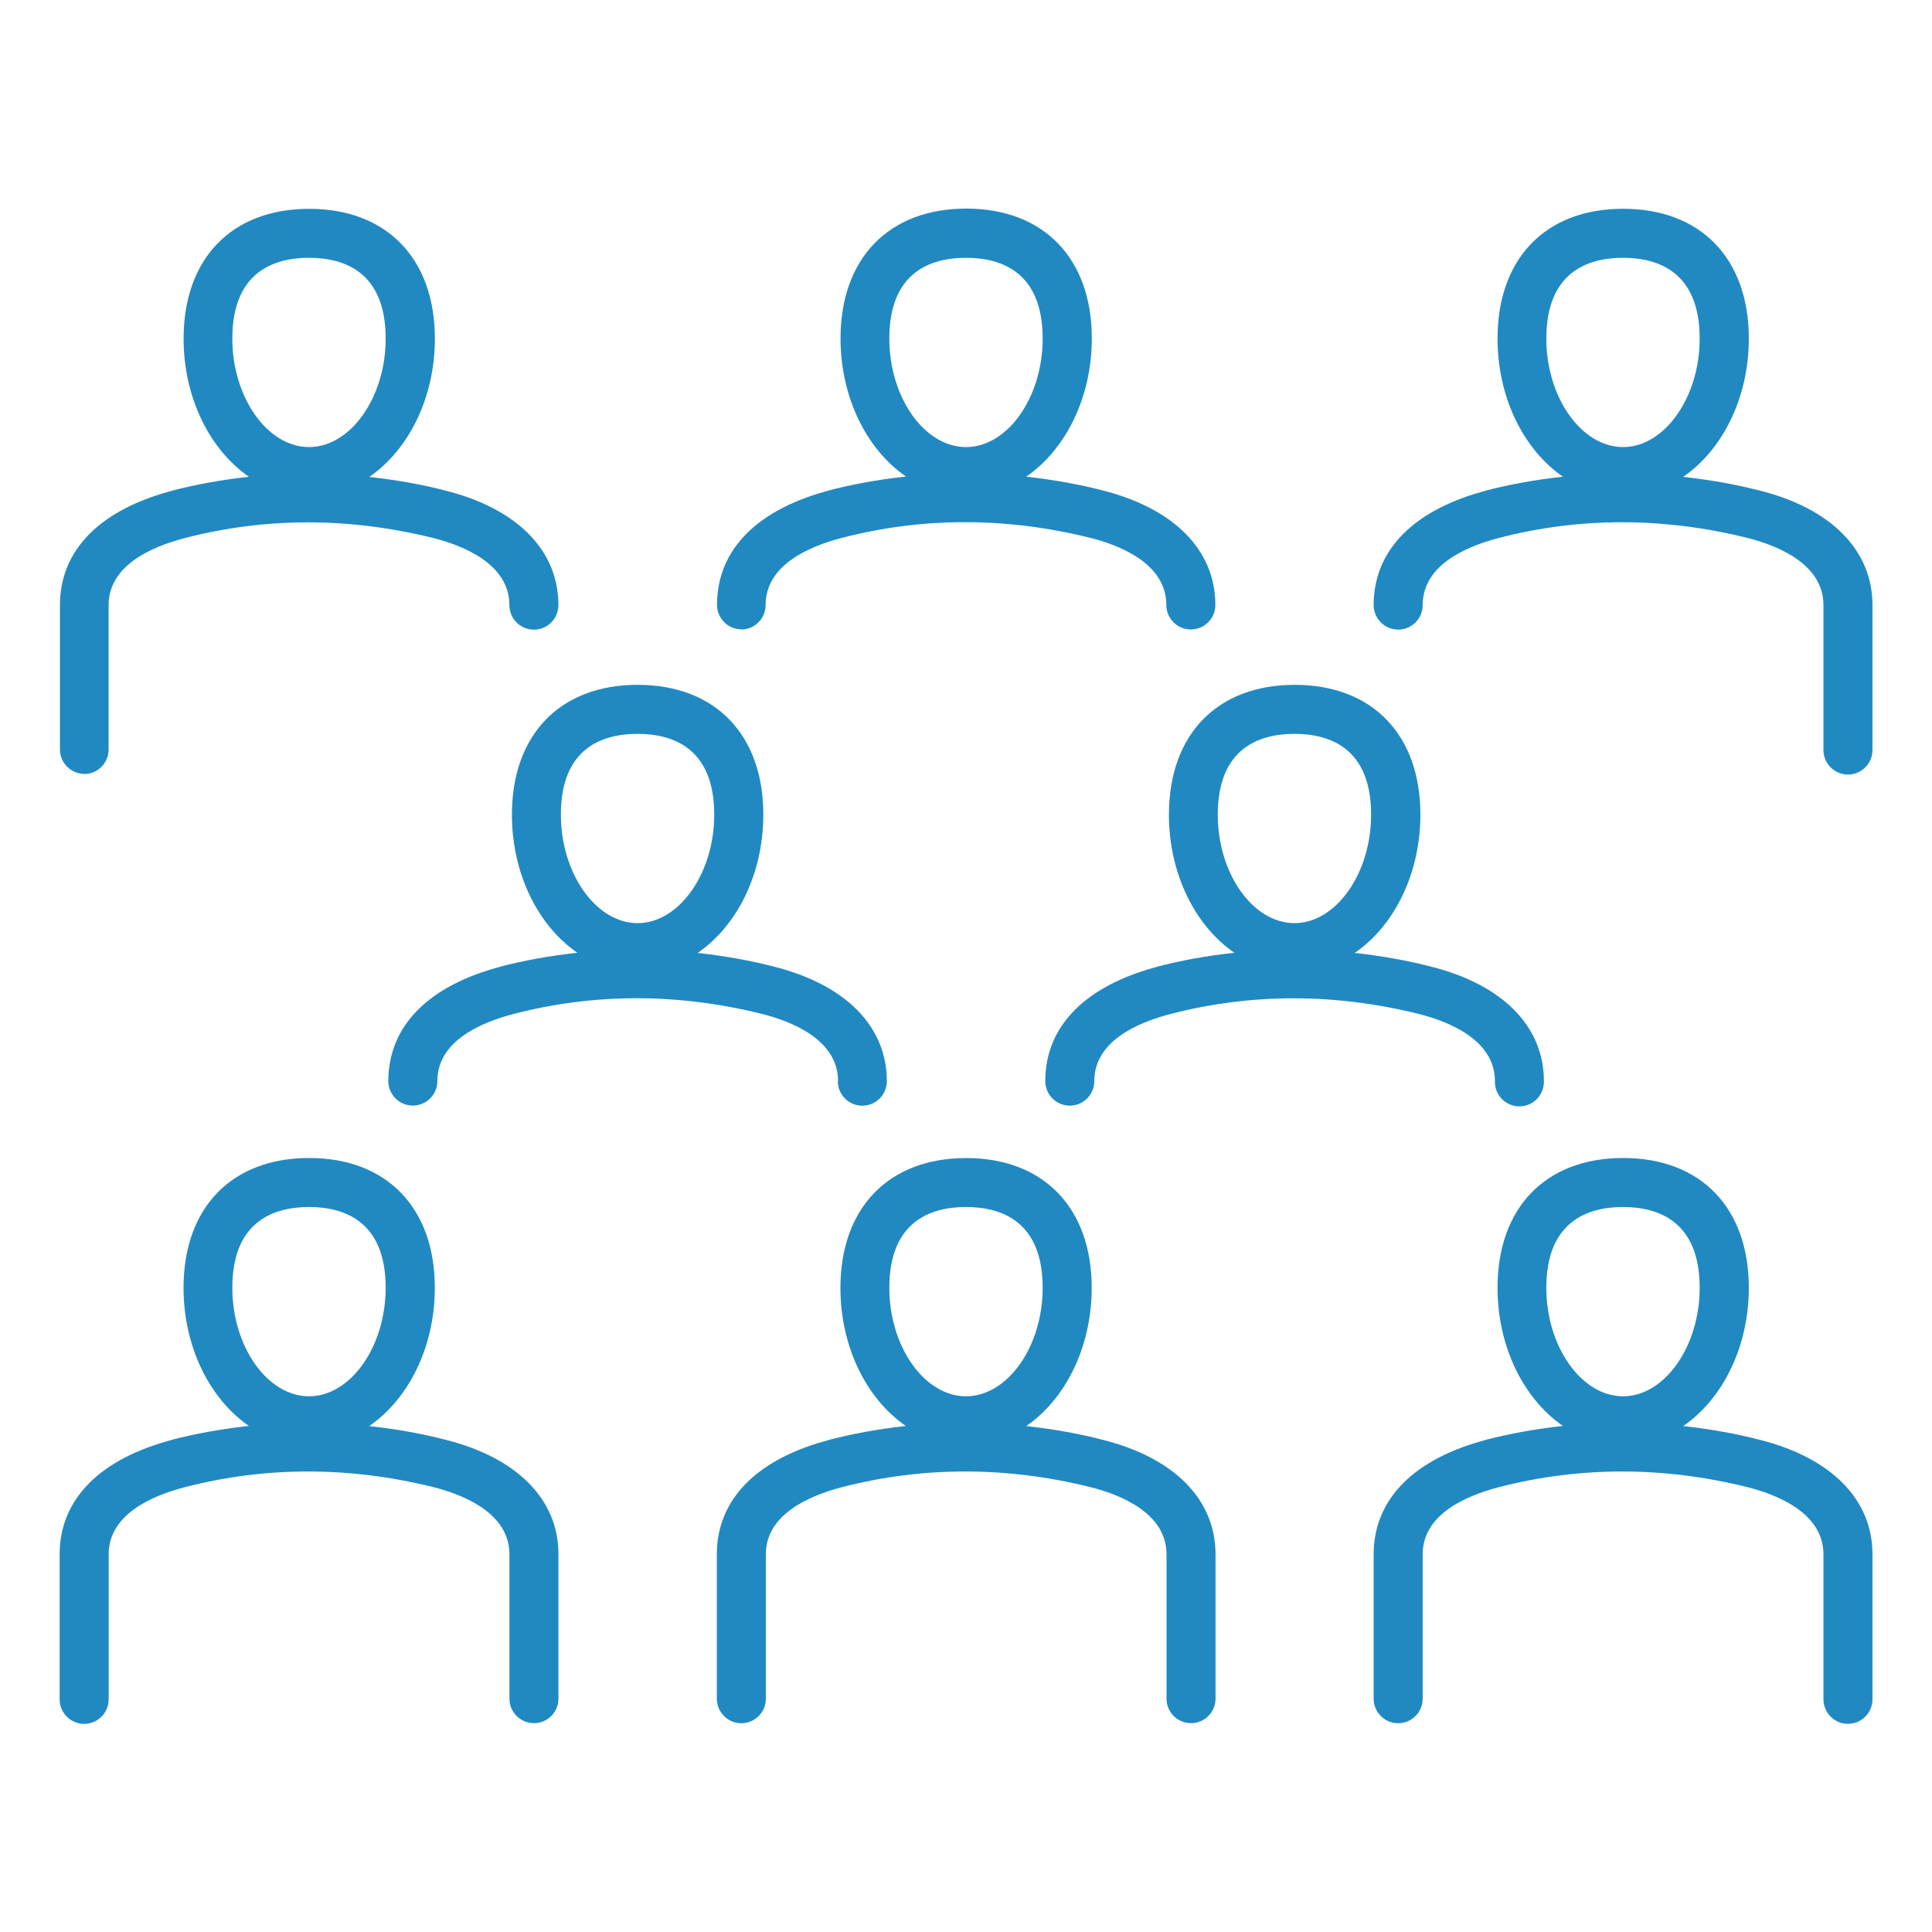 <svg xmlns="http://www.w3.org/2000/svg" xmlns:xlink="http://www.w3.org/1999/xlink" xmlns:svgjs="http://svgjs.com/svgjs" id="SvgjsSvg1001" width="288" height="288" version="1.1"><defs id="SvgjsDefs1002"></defs><g id="SvgjsG1008"><svg xmlns="http://www.w3.org/2000/svg" viewBox="0 0 32 32" width="288" height="288"><path d="M7.362 23.843c-0.347-0.091-0.771-0.169-1.204-0.218l-0.044-0.004c0.647-0.443 1.088-1.303 1.088-2.291 0-1.326-0.798-2.15-2.082-2.15s-2.080 0.824-2.080 2.15c0 0.985 0.438 1.844 1.083 2.288-0.474 0.052-0.898 0.13-1.311 0.238l0.063-0.014c-1.219 0.314-1.887 0.99-1.887 1.902v2.392c-0 0.003-0 0.007-0 0.011 0 0.224 0.182 0.406 0.406 0.406s0.406-0.182 0.406-0.406c0-0.004-0-0.008-0-0.012v0.001-2.392c0-0.651 0.692-0.965 1.274-1.115 1.332-0.342 2.71-0.342 4.094 0 0.474 0.118 1.27 0.419 1.27 1.114v2.392c0 0.224 0.182 0.406 0.406 0.406s0.406-0.182 0.406-0.406v0-2.391c0-0.911-0.688-1.604-1.886-1.901zM5.118 19.992c0.58 0 1.27 0.232 1.27 1.338 0 0.974-0.581 1.797-1.27 1.797s-1.27-0.823-1.27-1.797c0-1.106 0.691-1.338 1.27-1.338zM18.244 23.843c-0.347-0.091-0.771-0.169-1.204-0.218l-0.044-0.004c0.647-0.443 1.086-1.303 1.086-2.29 0-1.326-0.798-2.15-2.080-2.15s-2.082 0.824-2.082 2.15c0 0.985 0.438 1.844 1.084 2.288-0.474 0.052-0.898 0.131-1.31 0.239l0.062-0.014c-1.214 0.312-1.883 0.987-1.883 1.9v2.392c0 0.224 0.182 0.406 0.406 0.406s0.406-0.182 0.406-0.406v0-2.392c0-0.651 0.692-0.965 1.273-1.115 1.332-0.342 2.71-0.342 4.093 0 0.475 0.118 1.27 0.419 1.27 1.114v2.392c0 0.224 0.182 0.406 0.406 0.406s0.406-0.182 0.406-0.406v0-2.391c0-0.911-0.688-1.604-1.886-1.901zM16 19.992c0.58 0 1.27 0.232 1.27 1.338 0 0.974-0.581 1.797-1.27 1.797s-1.27-0.823-1.27-1.797c0-1.106 0.691-1.338 1.27-1.338zM29.126 23.843c-0.347-0.091-0.771-0.169-1.204-0.218l-0.044-0.004c0.647-0.443 1.088-1.303 1.088-2.291 0-1.326-0.797-2.15-2.082-2.15s-2.080 0.824-2.080 2.15c0 0.985 0.438 1.844 1.083 2.288-0.474 0.052-0.898 0.131-1.311 0.238l0.063-0.014c-1.219 0.314-1.887 0.99-1.887 1.902v2.392c0 0.224 0.182 0.406 0.406 0.406s0.406-0.182 0.406-0.406v0-2.392c0-0.651 0.692-0.965 1.274-1.115 1.333-0.342 2.71-0.342 4.094 0 0.474 0.118 1.27 0.419 1.27 1.114v2.392c-0 0.003-0 0.007-0 0.011 0 0.224 0.182 0.406 0.406 0.406s0.406-0.182 0.406-0.406c0-0.004-0-0.008-0-0.012v0.001-2.391c0-0.911-0.687-1.604-1.886-1.901zM26.882 19.992c0.579 0 1.27 0.232 1.27 1.338 0 0.974-0.582 1.797-1.27 1.797s-1.27-0.823-1.27-1.797c0-1.106 0.692-1.338 1.27-1.338zM13.877 17.908c0 0.224 0.182 0.406 0.406 0.406s0.406-0.182 0.406-0.406v0c0-0.911-0.687-1.604-1.886-1.902-0.347-0.090-0.771-0.168-1.204-0.218l-0.044-0.004c0.647-0.443 1.088-1.304 1.088-2.291 0-1.326-0.798-2.15-2.082-2.15s-2.082 0.824-2.082 2.15c0 0.985 0.438 1.844 1.084 2.288-0.474 0.051-0.898 0.13-1.31 0.238l0.062-0.014c-1.214 0.312-1.883 0.987-1.883 1.901 0 0.224 0.182 0.406 0.406 0.406s0.406-0.182 0.406-0.406v0c0-0.651 0.693-0.965 1.274-1.115 1.332-0.343 2.709-0.342 4.093 0 0.474 0.118 1.27 0.419 1.27 1.114zM10.56 12.155c0.58 0 1.27 0.232 1.27 1.338 0 0.974-0.582 1.797-1.27 1.797s-1.27-0.823-1.27-1.797c-0.001-1.106 0.69-1.338 1.27-1.338zM24.76 17.908c-0 0.003-0 0.007-0 0.011 0 0.224 0.182 0.406 0.406 0.406s0.406-0.182 0.406-0.406c0-0.004-0-0.008-0-0.012v0.001c0-0.911-0.687-1.604-1.886-1.902-0.347-0.090-0.771-0.168-1.203-0.218l-0.045-0.004c0.647-0.443 1.088-1.303 1.088-2.291 0-1.326-0.798-2.15-2.082-2.15s-2.083 0.824-2.083 2.15c0 0.985 0.438 1.844 1.084 2.288-0.474 0.051-0.898 0.13-1.31 0.238l0.062-0.014c-1.216 0.315-1.884 0.988-1.884 1.902 0 0.224 0.182 0.406 0.406 0.406s0.406-0.182 0.406-0.406v0c0-0.651 0.692-0.965 1.273-1.115 1.332-0.343 2.71-0.342 4.093 0 0.475 0.118 1.27 0.419 1.27 1.114zM21.44 12.155c0.58 0 1.27 0.232 1.27 1.338 0 0.974-0.581 1.797-1.27 1.797s-1.27-0.823-1.27-1.797c0.001-1.106 0.692-1.338 1.27-1.338zM12.275 10.427c0.224 0 0.406-0.182 0.406-0.406v0c0-0.651 0.692-0.965 1.274-1.115 1.332-0.343 2.709-0.343 4.093 0 0.475 0.117 1.27 0.419 1.27 1.114 0 0.224 0.182 0.406 0.406 0.406s0.406-0.182 0.406-0.406v0c0-0.911-0.688-1.604-1.886-1.902-0.347-0.090-0.771-0.168-1.204-0.218l-0.044-0.004c0.647-0.443 1.088-1.304 1.088-2.291 0-1.326-0.798-2.15-2.080-2.15s-2.082 0.824-2.082 2.15c0 0.985 0.438 1.844 1.084 2.288-0.474 0.052-0.898 0.13-1.31 0.238l0.063-0.014c-1.214 0.312-1.883 0.987-1.883 1.901 0 0.224 0.182 0.406 0.406 0.406v0zM16 4.27c0.58 0 1.27 0.232 1.27 1.338 0 0.974-0.581 1.797-1.27 1.797s-1.27-0.823-1.27-1.797c0-1.106 0.691-1.338 1.27-1.338zM29.126 8.121c-0.347-0.091-0.771-0.168-1.204-0.218l-0.044-0.004c0.647-0.443 1.088-1.304 1.088-2.291 0-1.326-0.797-2.15-2.082-2.15s-2.080 0.824-2.080 2.15c0 0.985 0.438 1.844 1.083 2.288-0.473 0.051-0.898 0.13-1.31 0.238l0.062-0.014c-1.219 0.314-1.887 0.989-1.887 1.902 0 0.224 0.182 0.406 0.406 0.406s0.406-0.182 0.406-0.406v0c0-0.651 0.692-0.965 1.274-1.115 1.332-0.343 2.71-0.342 4.094 0 0.474 0.118 1.27 0.419 1.27 1.114v2.391c-0 0.003-0 0.007-0 0.011 0 0.224 0.182 0.406 0.406 0.406s0.406-0.182 0.406-0.406c0-0.004-0-0.008-0-0.012v0.001-2.39c0-0.911-0.687-1.604-1.886-1.902zM26.882 4.27c0.579 0 1.27 0.232 1.27 1.338 0 0.974-0.582 1.797-1.27 1.797s-1.27-0.823-1.27-1.797c0-1.106 0.692-1.338 1.27-1.338zM1.394 12.82c0.224 0 0.405-0.182 0.405-0.405 0-0 0-0 0-0v0-2.391c0-0.651 0.692-0.965 1.274-1.115 1.332-0.343 2.709-0.342 4.094 0 0.474 0.118 1.27 0.419 1.27 1.114 0 0.224 0.182 0.406 0.406 0.406s0.406-0.182 0.406-0.406v0c0-0.911-0.688-1.604-1.886-1.901-0.347-0.091-0.771-0.169-1.204-0.218l-0.044-0.004c0.647-0.443 1.088-1.304 1.088-2.291 0-1.326-0.798-2.15-2.082-2.15s-2.080 0.824-2.080 2.15c0 0.985 0.438 1.844 1.083 2.288-0.474 0.052-0.898 0.131-1.31 0.239l0.062-0.014c-1.214 0.312-1.883 0.987-1.883 1.9v2.391c0 0 0 0 0 0 0 0.224 0.182 0.405 0.405 0.405 0 0 0 0 0 0h-0zM5.118 4.27c0.58 0 1.27 0.232 1.27 1.338 0 0.974-0.581 1.797-1.27 1.797s-1.27-0.823-1.27-1.797c0-1.106 0.691-1.338 1.27-1.338z" fill="#2189c1" class="color000 svgShape"></path></svg></g></svg>